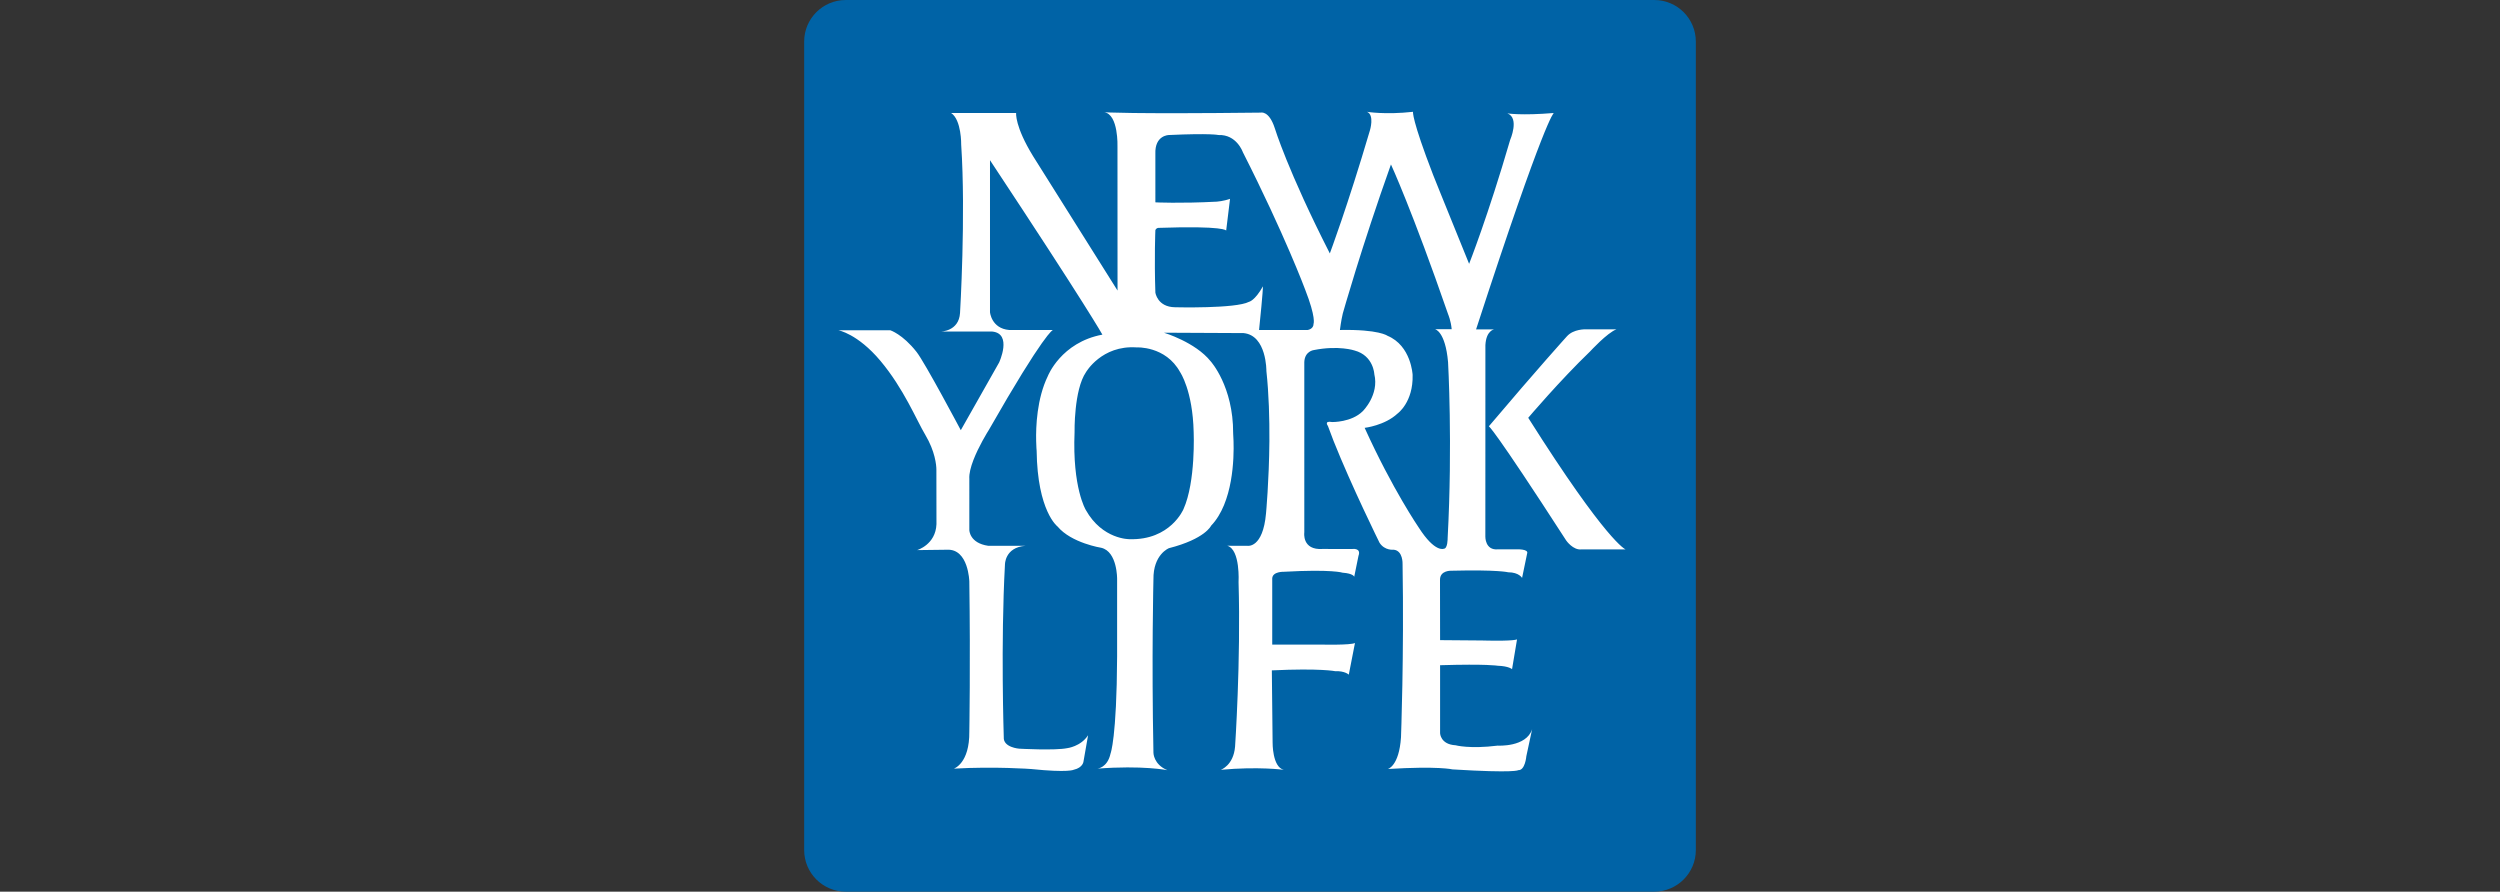 <?xml version="1.0" encoding="utf-8"?>
<!-- Generator: Adobe Illustrator 27.9.2, SVG Export Plug-In . SVG Version: 6.00 Build 0)  -->
<svg version="1.1" id="Layer_1" xmlns="http://www.w3.org/2000/svg" xmlns:xlink="http://www.w3.org/1999/xlink" x="0px" y="0px"
	 viewBox="0 0 300 107" enable-background="new 0 0 300 107" xml:space="preserve">
<rect x="0" y="0" width="300" height="107" fill="#333333" stroke="none"/>
<g>
	<path fill="#0063A6" d="M203.5,102.004c0,2.76-2.236,4.996-4.994,4.996h-97.014c-2.755,0-4.992-2.236-4.992-4.996V4.992
		C96.5,2.232,98.736,0,101.492,0h97.014c2.758,0,4.994,2.232,4.994,4.992V102.004z"/>
	<path fill="#FFFFFF" d="M183.387,50.136c0,0,3.813-4.493,7.434-7.975c0,0,2.044-2.227,3.156-2.643h-3.715
		c0,0-1.436-0.047-2.227,0.834c0,0-3.478,3.84-9.375,10.806c0,0,0.465,0.054,9.283,13.7c0,0,0.834,1.208,1.856,1.067h5.265
		C195.063,65.926,192.865,65.129,183.387,50.136 M179.726,89.475c-3.388,0.423-5.057-0.043-5.057-0.043
		c-1.812-0.096-1.858-1.436-1.858-1.436v-8.17c5.663-0.17,6.915,0.063,6.915,0.063c1.349,0.047,1.72,0.414,1.72,0.414l0.599-3.581
		c0,0-0.275,0.233-3.99,0.141c0,0,1.022,0-5.244-0.047l-0.011-7.233c-0.011-1.163,1.358-1.096,1.358-1.096
		c5.616-0.139,6.823,0.186,6.823,0.186c1.299,0,1.668,0.678,1.668,0.678l0.604-2.921c0.237-0.581-1.297-0.512-1.297-0.512h-2.183
		c-1.579,0.159-1.532-1.532-1.532-1.532c0-4.48,0-8.306,0.004-11.466c0.002-7.649,0.002-11.511,0.002-11.511
		c0.094-1.765,1.06-1.885,1.06-1.885h-2.178c8.306-25.531,9.328-25.965,9.328-25.965c-3.898,0.324-5.571,0.047-5.571,0.047
		c1.487,0.552,0.327,3.2,0.327,3.2c-2.648,9.098-4.92,14.854-4.92,14.854c-3.435-8.445-4.319-10.674-4.319-10.674
		c-2.599-6.729-2.413-7.57-2.413-7.57c-3.341,0.371-5.524,0-5.524,0c0.928,0.371,0.353,2.23,0.353,2.23
		c-2.695,9.145-4.811,14.763-4.811,14.763c-5.059-9.934-6.611-15.042-6.611-15.042c-0.693-2.131-1.671-1.854-1.671-1.854
		c-15.827,0.183-18.777-0.045-18.777-0.045c1.715,0.273,1.577,4.128,1.577,4.128l0.007,17.27L123.98,18.757
		c-2.227-3.623-2.044-5.197-2.044-5.197h-7.801c1.257,0.832,1.208,3.804,1.208,3.804c0.566,8.445-0.139,20.191-0.139,20.191
		c-0.136,2.23-2.319,2.23-2.319,2.23h6.173c2.46,0.233,0.836,3.715,0.836,3.715l-4.598,8.123c0,0-4.307-8.123-5.309-9.391
		c-1.691-2.149-3.162-2.603-3.162-2.603h-6.233c0,0,2.317,0.405,5.061,3.674c2.804,3.343,4.321,7.101,5.392,8.897
		c1.165,1.955,1.322,3.616,1.322,4.149l0.009,6.553c-0.094,2.462-2.321,3.111-2.321,3.111l3.576-0.045
		c2.597-0.141,2.688,3.806,2.688,3.806c0.141,9.928,0,18.01,0,18.01c0.047,3.849-1.858,4.453-1.858,4.453
		c4.922-0.28,9.286,0.047,9.286,0.047c4.482,0.463,5.108,0.085,5.108,0.085c1.091-0.248,1.161-0.968,1.161-0.968l0.555-3.171
		c-0.881,1.362-2.505,1.55-2.505,1.55c-1.485,0.302-5.757,0.063-5.757,0.063s-1.948-0.139-1.856-1.391
		c0,0-0.373-11.296,0.141-20.676c0,0-0.049-2.087,2.458-2.277h-4.455c-2.277-0.324-2.277-1.899-2.277-1.899V57.47
		c-0.085-1.257,0.859-3.247,1.566-4.549c0.418-0.772,0.758-1.299,0.758-1.299c6.729-11.79,7.705-12.023,7.705-12.023H121.1
		c-2.134-0.186-2.301-2.136-2.301-2.136v-18.24c11.697,17.683,13.488,20.933,13.488,20.933c-4.965,0.928-6.544,4.969-6.544,4.969
		c-1.322,2.706-1.445,6.097-1.404,7.796c0.013,0.734,0.058,1.161,0.058,1.161c0.092,7.286,2.507,9.098,2.507,9.098
		c1.673,1.993,5.247,2.554,5.247,2.554c1.948,0.463,1.903,3.757,1.903,3.757v9.283c-0.047,9.843-0.789,11.65-0.789,11.65
		c-0.371,1.72-1.581,1.812-1.581,1.812c5.43-0.418,8.402,0.186,8.402,0.186c-1.673-0.693-1.673-2.089-1.673-2.089
		c-0.23-11.417,0-20.794,0-20.794c-0.045-3.015,1.858-3.757,1.858-3.757c4.361-1.116,5.059-2.695,5.059-2.695
		c2.65-2.762,2.762-8.123,2.693-10.165c-0.018-0.604-0.045-0.928-0.045-0.928c0.022-5.64-2.695-8.633-2.695-8.633
		c-1.858-2.321-5.616-3.437-5.616-3.437l9.565,0.047c2.784,0.277,2.735,4.551,2.735,4.551c0.3,2.766,0.376,5.736,0.36,8.4
		c-0.04,4.824-0.405,8.68-0.405,8.68c-0.369,4.225-2.227,3.896-2.227,3.896l-2.418-0.007c1.581,0.463,1.349,4.372,1.349,4.372
		c0.28,9.471-0.418,19.728-0.418,19.728c-0.186,2.274-1.718,2.787-1.718,2.787c4.502-0.42,7.568,0,7.568,0
		c-1.391-0.322-1.346-3.294-1.346-3.294l-0.092-8.639c5.844-0.275,7.608,0.098,7.608,0.098c1.161-0.047,1.626,0.416,1.626,0.416
		l0.742-3.8c-0.51,0.28-4.081,0.19-4.081,0.19h-5.848v-7.948c0.045-0.834,1.391-0.787,1.391-0.787
		c5.799-0.324,7.054,0.11,7.054,0.11c1.299,0.092,1.393,0.49,1.393,0.49l0.51-2.503c0.373-1.022-0.785-0.827-0.785-0.827
		l-3.484-0.009c-2.554,0.186-2.23-1.997-2.23-1.997V43.452c0.049-1.299,1.111-1.438,1.111-1.438
		c3.019-0.604,4.922,0.047,4.922,0.047c2.277,0.615,2.368,2.831,2.368,2.831c0.604,2.505-1.391,4.455-1.391,4.455
		c-1.349,1.346-3.67,1.299-3.67,1.299c-1.022-0.186-0.508,0.465-0.508,0.465c0.206,0.573,0.438,1.176,0.682,1.809
		c2.165,5.437,5.513,12.209,5.513,12.209c0.628,0.975,1.695,0.836,1.695,0.836c1.138,0.112,1.069,1.713,1.069,1.713
		c0.186,10.959-0.188,20.799-0.188,20.799c-0.23,3.478-1.577,3.804-1.577,3.804c6.081-0.371,7.751,0.047,7.751,0.047
		c7.608,0.467,7.892,0.092,7.892,0.092c0.836,0.051,0.975-1.671,0.975-1.671l0.696-3.247
		C183.163,89.686,179.726,89.475,179.726,89.475 M141.614,44.657c0,0,1.51,2.183,1.626,7.197c0,0,0.262,5.94-1.223,9.245
		c0,0-1.563,3.751-6.479,3.603c0,0-3.252,0.056-5.244-3.509c0,0-1.626-2.655-1.346-9.339c0,0-0.094-5.061,1.373-7.197
		c0,0,1.876-3.247,6.05-2.97C136.37,41.687,139.875,41.479,141.614,44.657 M157.627,38.856c0,0.649-0.716,0.743-0.716,0.743h-5.824
		c0.483-4.663,0.465-5.238,0.465-5.238c-0.975,1.742-1.675,1.858-1.675,1.858c-1.577,0.836-8.867,0.651-8.867,0.651
		c-2.134-0.025-2.366-1.765-2.366-1.765c-0.139-4.175,0-7.481,0-7.481c0.094-0.28,0.373-0.28,0.373-0.28
		c7.984-0.277,8.123,0.324,8.123,0.324l0.463-3.806c-0.789,0.277-1.577,0.335-1.577,0.335c-4.457,0.233-7.382,0.083-7.382,0.083
		V18.48c-0.092-2.277,1.626-2.277,1.626-2.277c5.059-0.233,5.94,0,5.94,0c2.183-0.092,2.925,2.044,2.925,2.044
		c5.059,9.981,7.474,16.478,7.474,16.478C157.954,38.158,157.627,38.856,157.627,38.856 M170.257,63.318
		c0,0-3.153-4.594-6.499-11.976c0,0,2.415-0.277,3.947-1.715c0,0,1.901-1.349,1.809-4.645c0,0-0.163-3.502-3.017-4.688
		c0,0-1.02-0.789-5.705-0.696c0,0,0.134-1.114,0.342-1.975c0,0,2.254-8.004,5.781-17.891c0,0,2.552,5.524,6.87,18.008
		c0,0,0.322,0.745,0.418,1.765h-1.999c0,0,1.237,0.233,1.563,3.947c0,0,0.557,9.838-0.049,21.121c0,0,0.02,1.277-0.467,1.277
		C173.251,65.85,172.204,66.355,170.257,63.318"/>
</g>
</svg>
